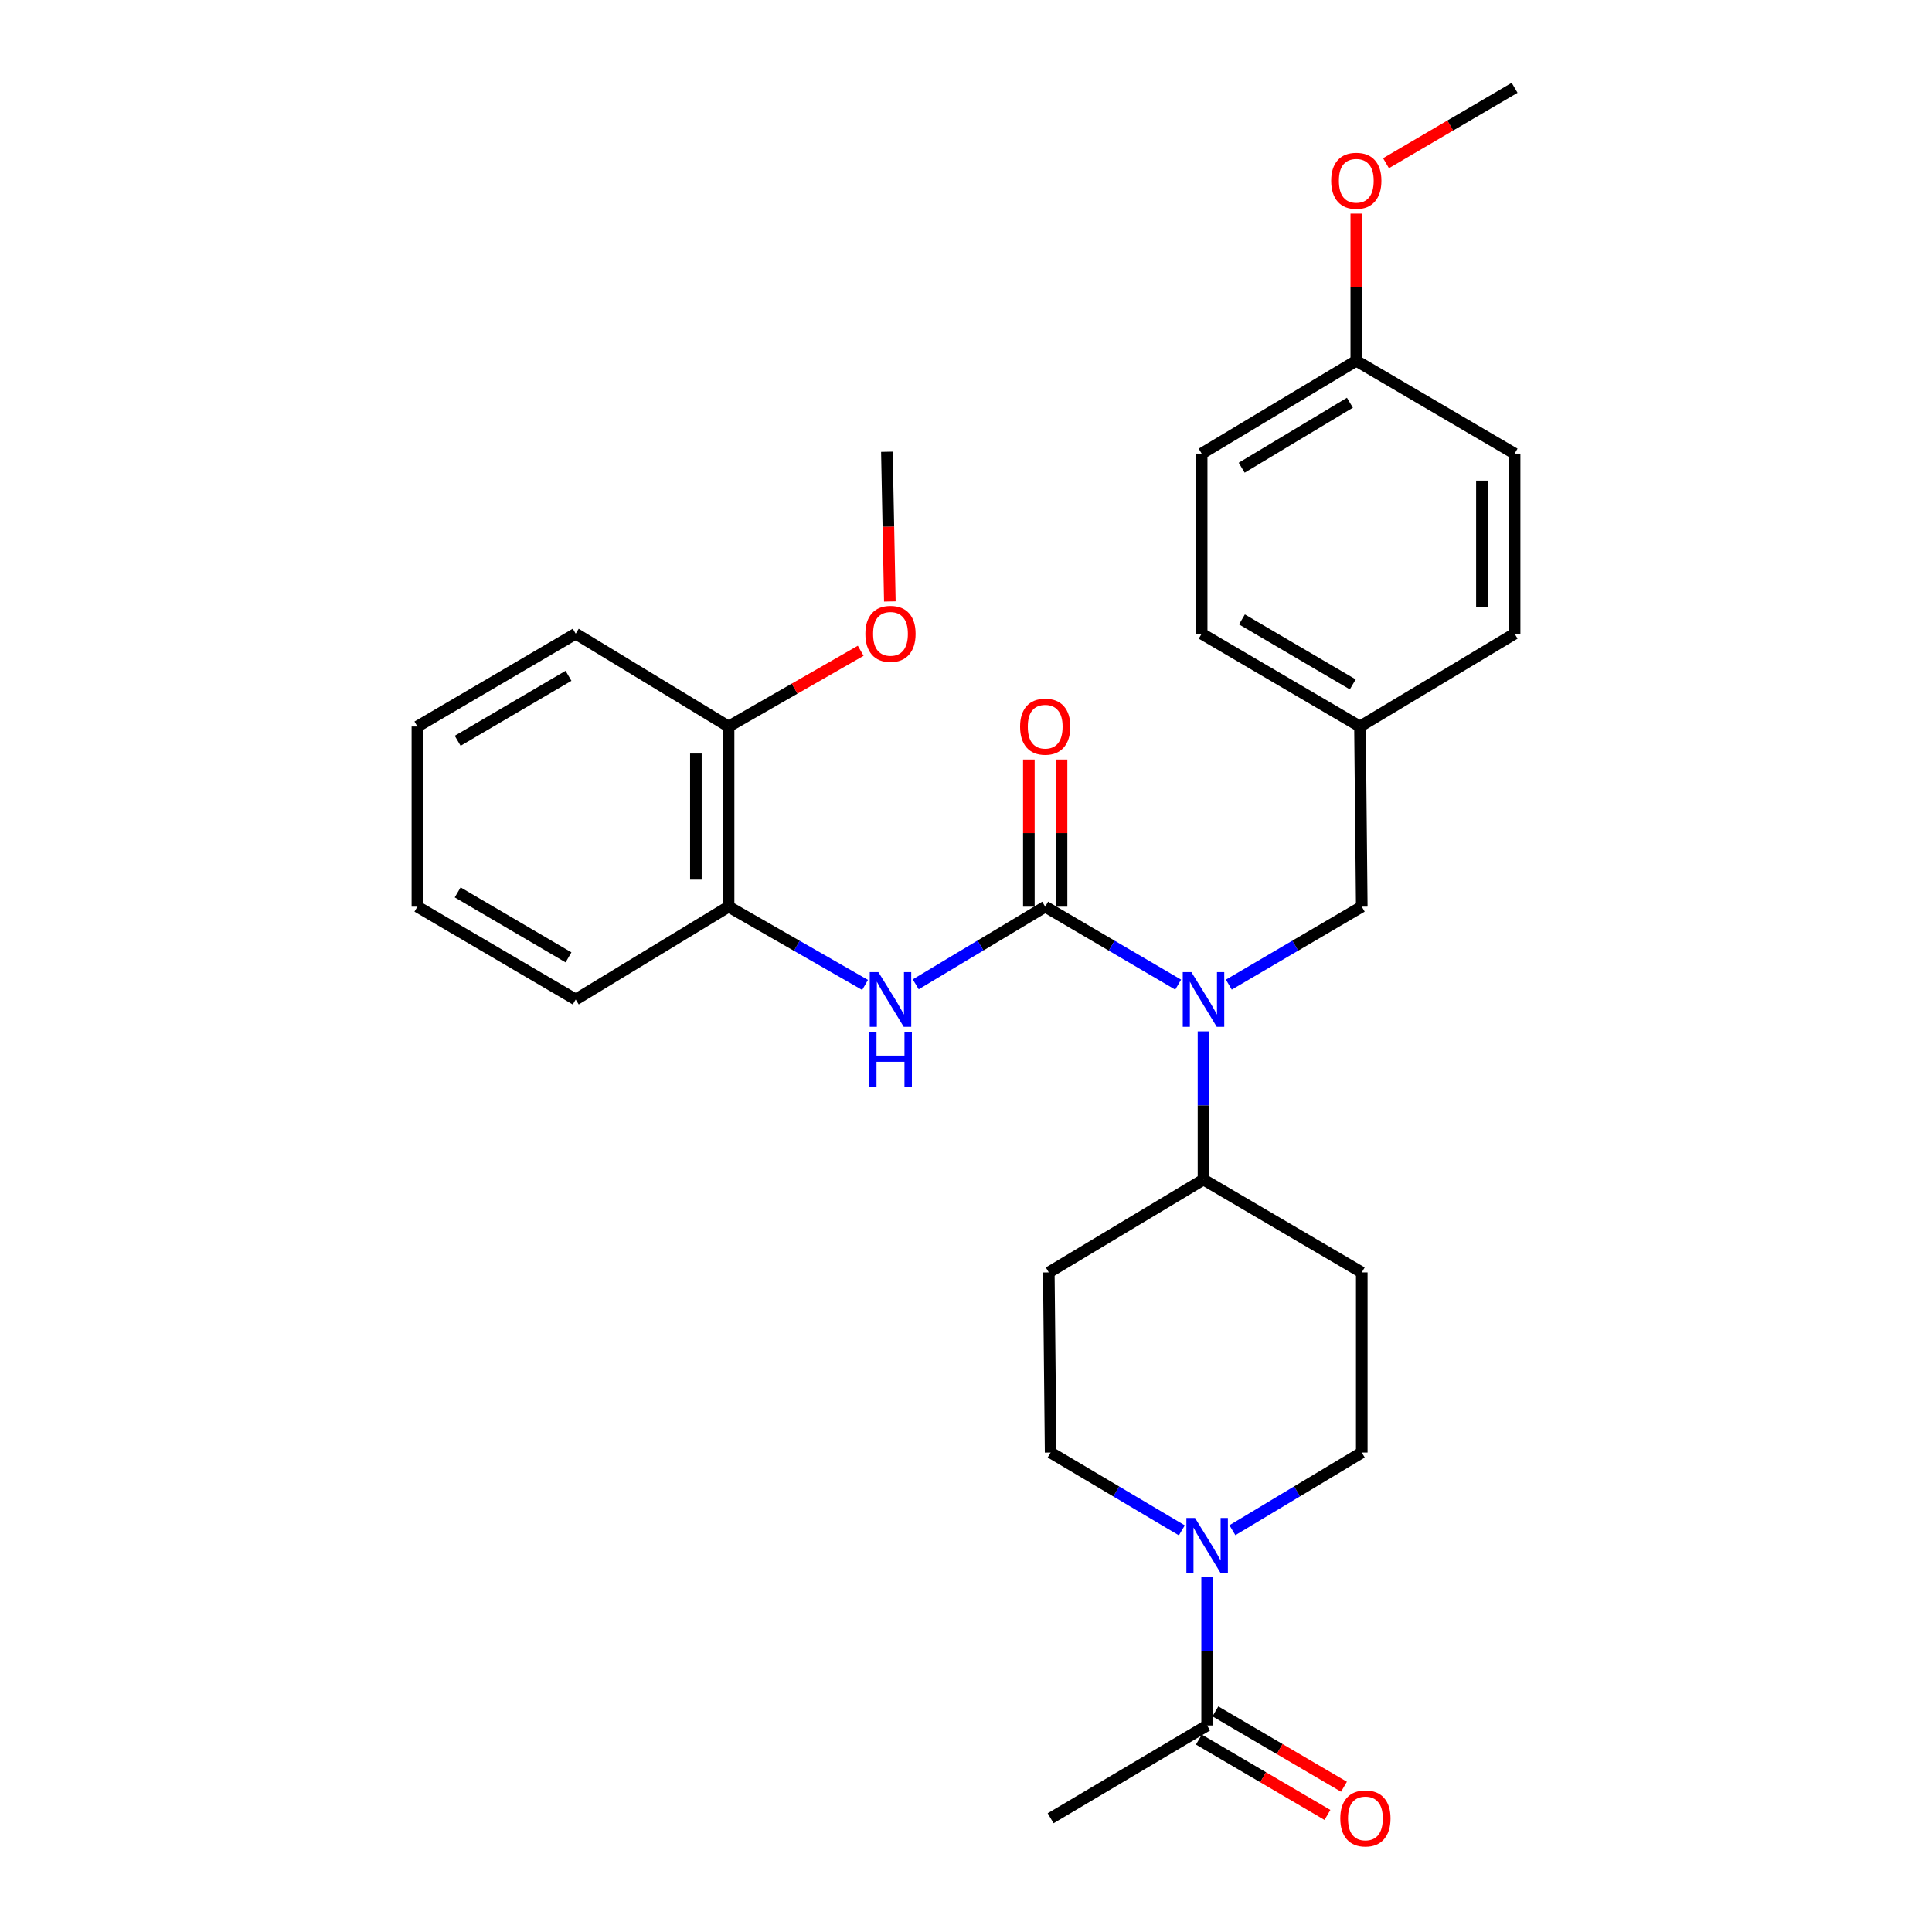 <?xml version='1.0' encoding='iso-8859-1'?>
<svg version='1.1' baseProfile='full'
              xmlns='http://www.w3.org/2000/svg'
                      xmlns:rdkit='http://www.rdkit.org/xml'
                      xmlns:xlink='http://www.w3.org/1999/xlink'
                  xml:space='preserve'
width='1000px' height='1000px' viewBox='0 0 1000 1000'>
<!-- END OF HEADER -->
<rect style='opacity:1.0;fill:#FFFFFF;stroke:none' width='1000' height='1000' x='0' y='0'> </rect>
<path class='bond-0' d='M 540.995,469.293 L 575.405,489.471' style='fill:none;fill-rule:evenodd;stroke:#000000;stroke-width:6px;stroke-linecap:butt;stroke-linejoin:miter;stroke-opacity:1' />
<path class='bond-0' d='M 575.405,489.471 L 609.815,509.648' style='fill:none;fill-rule:evenodd;stroke:#0000FF;stroke-width:6px;stroke-linecap:butt;stroke-linejoin:miter;stroke-opacity:1' />
<path class='bond-1' d='M 540.995,469.293 L 507.492,489.394' style='fill:none;fill-rule:evenodd;stroke:#000000;stroke-width:6px;stroke-linecap:butt;stroke-linejoin:miter;stroke-opacity:1' />
<path class='bond-1' d='M 507.492,489.394 L 473.988,509.494' style='fill:none;fill-rule:evenodd;stroke:#0000FF;stroke-width:6px;stroke-linecap:butt;stroke-linejoin:miter;stroke-opacity:1' />
<path class='bond-6' d='M 549.456,469.293 L 549.456,431.212' style='fill:none;fill-rule:evenodd;stroke:#000000;stroke-width:6px;stroke-linecap:butt;stroke-linejoin:miter;stroke-opacity:1' />
<path class='bond-6' d='M 549.456,431.212 L 549.456,393.132' style='fill:none;fill-rule:evenodd;stroke:#FF0000;stroke-width:6px;stroke-linecap:butt;stroke-linejoin:miter;stroke-opacity:1' />
<path class='bond-6' d='M 532.535,469.293 L 532.535,431.212' style='fill:none;fill-rule:evenodd;stroke:#000000;stroke-width:6px;stroke-linecap:butt;stroke-linejoin:miter;stroke-opacity:1' />
<path class='bond-6' d='M 532.535,431.212 L 532.535,393.132' style='fill:none;fill-rule:evenodd;stroke:#FF0000;stroke-width:6px;stroke-linecap:butt;stroke-linejoin:miter;stroke-opacity:1' />
<path class='bond-5' d='M 622.93,533.829 L 622.93,572.187' style='fill:none;fill-rule:evenodd;stroke:#0000FF;stroke-width:6px;stroke-linecap:butt;stroke-linejoin:miter;stroke-opacity:1' />
<path class='bond-5' d='M 622.93,572.187 L 622.93,610.544' style='fill:none;fill-rule:evenodd;stroke:#000000;stroke-width:6px;stroke-linecap:butt;stroke-linejoin:miter;stroke-opacity:1' />
<path class='bond-9' d='M 636.044,509.648 L 670.449,489.47' style='fill:none;fill-rule:evenodd;stroke:#0000FF;stroke-width:6px;stroke-linecap:butt;stroke-linejoin:miter;stroke-opacity:1' />
<path class='bond-9' d='M 670.449,489.47 L 704.855,469.293' style='fill:none;fill-rule:evenodd;stroke:#000000;stroke-width:6px;stroke-linecap:butt;stroke-linejoin:miter;stroke-opacity:1' />
<path class='bond-4' d='M 447.758,509.797 L 412.433,489.545' style='fill:none;fill-rule:evenodd;stroke:#0000FF;stroke-width:6px;stroke-linecap:butt;stroke-linejoin:miter;stroke-opacity:1' />
<path class='bond-4' d='M 412.433,489.545 L 377.108,469.293' style='fill:none;fill-rule:evenodd;stroke:#000000;stroke-width:6px;stroke-linecap:butt;stroke-linejoin:miter;stroke-opacity:1' />
<path class='bond-2' d='M 611.715,792.104 L 577.761,771.969' style='fill:none;fill-rule:evenodd;stroke:#0000FF;stroke-width:6px;stroke-linecap:butt;stroke-linejoin:miter;stroke-opacity:1' />
<path class='bond-2' d='M 577.761,771.969 L 543.806,751.833' style='fill:none;fill-rule:evenodd;stroke:#000000;stroke-width:6px;stroke-linecap:butt;stroke-linejoin:miter;stroke-opacity:1' />
<path class='bond-3' d='M 624.81,816.36 L 624.81,854.732' style='fill:none;fill-rule:evenodd;stroke:#0000FF;stroke-width:6px;stroke-linecap:butt;stroke-linejoin:miter;stroke-opacity:1' />
<path class='bond-3' d='M 624.81,854.732 L 624.81,893.103' style='fill:none;fill-rule:evenodd;stroke:#000000;stroke-width:6px;stroke-linecap:butt;stroke-linejoin:miter;stroke-opacity:1' />
<path class='bond-29' d='M 637.884,792.024 L 671.369,771.928' style='fill:none;fill-rule:evenodd;stroke:#0000FF;stroke-width:6px;stroke-linecap:butt;stroke-linejoin:miter;stroke-opacity:1' />
<path class='bond-29' d='M 671.369,771.928 L 704.855,751.833' style='fill:none;fill-rule:evenodd;stroke:#000000;stroke-width:6px;stroke-linecap:butt;stroke-linejoin:miter;stroke-opacity:1' />
<path class='bond-12' d='M 620.531,900.402 L 653.807,919.909' style='fill:none;fill-rule:evenodd;stroke:#000000;stroke-width:6px;stroke-linecap:butt;stroke-linejoin:miter;stroke-opacity:1' />
<path class='bond-12' d='M 653.807,919.909 L 687.082,939.416' style='fill:none;fill-rule:evenodd;stroke:#FF0000;stroke-width:6px;stroke-linecap:butt;stroke-linejoin:miter;stroke-opacity:1' />
<path class='bond-12' d='M 629.089,885.805 L 662.364,905.312' style='fill:none;fill-rule:evenodd;stroke:#000000;stroke-width:6px;stroke-linecap:butt;stroke-linejoin:miter;stroke-opacity:1' />
<path class='bond-12' d='M 662.364,905.312 L 695.639,924.819' style='fill:none;fill-rule:evenodd;stroke:#FF0000;stroke-width:6px;stroke-linecap:butt;stroke-linejoin:miter;stroke-opacity:1' />
<path class='bond-22' d='M 624.81,893.103 L 543.806,941.13' style='fill:none;fill-rule:evenodd;stroke:#000000;stroke-width:6px;stroke-linecap:butt;stroke-linejoin:miter;stroke-opacity:1' />
<path class='bond-13' d='M 377.108,469.293 L 377.108,376.04' style='fill:none;fill-rule:evenodd;stroke:#000000;stroke-width:6px;stroke-linecap:butt;stroke-linejoin:miter;stroke-opacity:1' />
<path class='bond-13' d='M 360.187,455.305 L 360.187,390.028' style='fill:none;fill-rule:evenodd;stroke:#000000;stroke-width:6px;stroke-linecap:butt;stroke-linejoin:miter;stroke-opacity:1' />
<path class='bond-23' d='M 377.108,469.293 L 297.984,517.339' style='fill:none;fill-rule:evenodd;stroke:#000000;stroke-width:6px;stroke-linecap:butt;stroke-linejoin:miter;stroke-opacity:1' />
<path class='bond-7' d='M 622.93,610.544 L 704.855,658.59' style='fill:none;fill-rule:evenodd;stroke:#000000;stroke-width:6px;stroke-linecap:butt;stroke-linejoin:miter;stroke-opacity:1' />
<path class='bond-8' d='M 622.93,610.544 L 542.857,658.59' style='fill:none;fill-rule:evenodd;stroke:#000000;stroke-width:6px;stroke-linecap:butt;stroke-linejoin:miter;stroke-opacity:1' />
<path class='bond-10' d='M 704.855,658.59 L 704.855,751.833' style='fill:none;fill-rule:evenodd;stroke:#000000;stroke-width:6px;stroke-linecap:butt;stroke-linejoin:miter;stroke-opacity:1' />
<path class='bond-11' d='M 542.857,658.59 L 543.806,751.833' style='fill:none;fill-rule:evenodd;stroke:#000000;stroke-width:6px;stroke-linecap:butt;stroke-linejoin:miter;stroke-opacity:1' />
<path class='bond-14' d='M 704.855,469.293 L 703.924,376.04' style='fill:none;fill-rule:evenodd;stroke:#000000;stroke-width:6px;stroke-linecap:butt;stroke-linejoin:miter;stroke-opacity:1' />
<path class='bond-20' d='M 377.108,376.04 L 411.303,356.436' style='fill:none;fill-rule:evenodd;stroke:#000000;stroke-width:6px;stroke-linecap:butt;stroke-linejoin:miter;stroke-opacity:1' />
<path class='bond-20' d='M 411.303,356.436 L 445.498,336.832' style='fill:none;fill-rule:evenodd;stroke:#FF0000;stroke-width:6px;stroke-linecap:butt;stroke-linejoin:miter;stroke-opacity:1' />
<path class='bond-24' d='M 377.108,376.04 L 297.984,327.995' style='fill:none;fill-rule:evenodd;stroke:#000000;stroke-width:6px;stroke-linecap:butt;stroke-linejoin:miter;stroke-opacity:1' />
<path class='bond-16' d='M 703.924,376.04 L 783.96,327.995' style='fill:none;fill-rule:evenodd;stroke:#000000;stroke-width:6px;stroke-linecap:butt;stroke-linejoin:miter;stroke-opacity:1' />
<path class='bond-17' d='M 703.924,376.04 L 621.98,327.995' style='fill:none;fill-rule:evenodd;stroke:#000000;stroke-width:6px;stroke-linecap:butt;stroke-linejoin:miter;stroke-opacity:1' />
<path class='bond-17' d='M 700.191,354.237 L 642.83,320.605' style='fill:none;fill-rule:evenodd;stroke:#000000;stroke-width:6px;stroke-linecap:butt;stroke-linejoin:miter;stroke-opacity:1' />
<path class='bond-15' d='M 702.016,186.743 L 621.98,234.789' style='fill:none;fill-rule:evenodd;stroke:#000000;stroke-width:6px;stroke-linecap:butt;stroke-linejoin:miter;stroke-opacity:1' />
<path class='bond-15' d='M 698.719,208.458 L 642.695,242.09' style='fill:none;fill-rule:evenodd;stroke:#000000;stroke-width:6px;stroke-linecap:butt;stroke-linejoin:miter;stroke-opacity:1' />
<path class='bond-21' d='M 702.016,186.743 L 702.016,148.658' style='fill:none;fill-rule:evenodd;stroke:#000000;stroke-width:6px;stroke-linecap:butt;stroke-linejoin:miter;stroke-opacity:1' />
<path class='bond-21' d='M 702.016,148.658 L 702.016,110.573' style='fill:none;fill-rule:evenodd;stroke:#FF0000;stroke-width:6px;stroke-linecap:butt;stroke-linejoin:miter;stroke-opacity:1' />
<path class='bond-31' d='M 702.016,186.743 L 783.96,234.789' style='fill:none;fill-rule:evenodd;stroke:#000000;stroke-width:6px;stroke-linecap:butt;stroke-linejoin:miter;stroke-opacity:1' />
<path class='bond-19' d='M 783.96,327.995 L 783.96,234.789' style='fill:none;fill-rule:evenodd;stroke:#000000;stroke-width:6px;stroke-linecap:butt;stroke-linejoin:miter;stroke-opacity:1' />
<path class='bond-19' d='M 767.039,314.014 L 767.039,248.77' style='fill:none;fill-rule:evenodd;stroke:#000000;stroke-width:6px;stroke-linecap:butt;stroke-linejoin:miter;stroke-opacity:1' />
<path class='bond-18' d='M 621.98,327.995 L 621.98,234.789' style='fill:none;fill-rule:evenodd;stroke:#000000;stroke-width:6px;stroke-linecap:butt;stroke-linejoin:miter;stroke-opacity:1' />
<path class='bond-25' d='M 460.583,311.32 L 459.817,272.575' style='fill:none;fill-rule:evenodd;stroke:#FF0000;stroke-width:6px;stroke-linecap:butt;stroke-linejoin:miter;stroke-opacity:1' />
<path class='bond-25' d='M 459.817,272.575 L 459.052,233.83' style='fill:none;fill-rule:evenodd;stroke:#000000;stroke-width:6px;stroke-linecap:butt;stroke-linejoin:miter;stroke-opacity:1' />
<path class='bond-26' d='M 717.39,84.471 L 750.675,64.963' style='fill:none;fill-rule:evenodd;stroke:#FF0000;stroke-width:6px;stroke-linecap:butt;stroke-linejoin:miter;stroke-opacity:1' />
<path class='bond-26' d='M 750.675,64.963 L 783.96,45.455' style='fill:none;fill-rule:evenodd;stroke:#000000;stroke-width:6px;stroke-linecap:butt;stroke-linejoin:miter;stroke-opacity:1' />
<path class='bond-27' d='M 297.984,517.339 L 216.04,469.293' style='fill:none;fill-rule:evenodd;stroke:#000000;stroke-width:6px;stroke-linecap:butt;stroke-linejoin:miter;stroke-opacity:1' />
<path class='bond-27' d='M 294.251,495.535 L 236.89,461.903' style='fill:none;fill-rule:evenodd;stroke:#000000;stroke-width:6px;stroke-linecap:butt;stroke-linejoin:miter;stroke-opacity:1' />
<path class='bond-30' d='M 297.984,327.995 L 216.04,376.04' style='fill:none;fill-rule:evenodd;stroke:#000000;stroke-width:6px;stroke-linecap:butt;stroke-linejoin:miter;stroke-opacity:1' />
<path class='bond-30' d='M 294.251,349.798 L 236.89,383.43' style='fill:none;fill-rule:evenodd;stroke:#000000;stroke-width:6px;stroke-linecap:butt;stroke-linejoin:miter;stroke-opacity:1' />
<path class='bond-28' d='M 216.04,469.293 L 216.04,376.04' style='fill:none;fill-rule:evenodd;stroke:#000000;stroke-width:6px;stroke-linecap:butt;stroke-linejoin:miter;stroke-opacity:1' />
<path  class='atom-1' d='M 616.67 503.179
L 625.95 518.179
Q 626.87 519.659, 628.35 522.339
Q 629.83 525.019, 629.91 525.179
L 629.91 503.179
L 633.67 503.179
L 633.67 531.499
L 629.79 531.499
L 619.83 515.099
Q 618.67 513.179, 617.43 510.979
Q 616.23 508.779, 615.87 508.099
L 615.87 531.499
L 612.19 531.499
L 612.19 503.179
L 616.67 503.179
' fill='#0000FF'/>
<path  class='atom-2' d='M 454.653 503.179
L 463.933 518.179
Q 464.853 519.659, 466.333 522.339
Q 467.813 525.019, 467.893 525.179
L 467.893 503.179
L 471.653 503.179
L 471.653 531.499
L 467.773 531.499
L 457.813 515.099
Q 456.653 513.179, 455.413 510.979
Q 454.213 508.779, 453.853 508.099
L 453.853 531.499
L 450.173 531.499
L 450.173 503.179
L 454.653 503.179
' fill='#0000FF'/>
<path  class='atom-2' d='M 449.833 534.331
L 453.673 534.331
L 453.673 546.371
L 468.153 546.371
L 468.153 534.331
L 471.993 534.331
L 471.993 562.651
L 468.153 562.651
L 468.153 549.571
L 453.673 549.571
L 453.673 562.651
L 449.833 562.651
L 449.833 534.331
' fill='#0000FF'/>
<path  class='atom-3' d='M 618.55 785.709
L 627.83 800.709
Q 628.75 802.189, 630.23 804.869
Q 631.71 807.549, 631.79 807.709
L 631.79 785.709
L 635.55 785.709
L 635.55 814.029
L 631.67 814.029
L 621.71 797.629
Q 620.55 795.709, 619.31 793.509
Q 618.11 791.309, 617.75 790.629
L 617.75 814.029
L 614.07 814.029
L 614.07 785.709
L 618.55 785.709
' fill='#0000FF'/>
<path  class='atom-7' d='M 527.995 376.12
Q 527.995 369.32, 531.355 365.52
Q 534.715 361.72, 540.995 361.72
Q 547.275 361.72, 550.635 365.52
Q 553.995 369.32, 553.995 376.12
Q 553.995 383, 550.595 386.92
Q 547.195 390.8, 540.995 390.8
Q 534.755 390.8, 531.355 386.92
Q 527.995 383.04, 527.995 376.12
M 540.995 387.6
Q 545.315 387.6, 547.635 384.72
Q 549.995 381.8, 549.995 376.12
Q 549.995 370.56, 547.635 367.76
Q 545.315 364.92, 540.995 364.92
Q 536.675 364.92, 534.315 367.72
Q 531.995 370.52, 531.995 376.12
Q 531.995 381.84, 534.315 384.72
Q 536.675 387.6, 540.995 387.6
' fill='#FF0000'/>
<path  class='atom-13' d='M 693.735 941.21
Q 693.735 934.41, 697.095 930.61
Q 700.455 926.81, 706.735 926.81
Q 713.015 926.81, 716.375 930.61
Q 719.735 934.41, 719.735 941.21
Q 719.735 948.09, 716.335 952.01
Q 712.935 955.89, 706.735 955.89
Q 700.495 955.89, 697.095 952.01
Q 693.735 948.13, 693.735 941.21
M 706.735 952.69
Q 711.055 952.69, 713.375 949.81
Q 715.735 946.89, 715.735 941.21
Q 715.735 935.65, 713.375 932.85
Q 711.055 930.01, 706.735 930.01
Q 702.415 930.01, 700.055 932.81
Q 697.735 935.61, 697.735 941.21
Q 697.735 946.93, 700.055 949.81
Q 702.415 952.69, 706.735 952.69
' fill='#FF0000'/>
<path  class='atom-21' d='M 447.913 328.075
Q 447.913 321.275, 451.273 317.475
Q 454.633 313.675, 460.913 313.675
Q 467.193 313.675, 470.553 317.475
Q 473.913 321.275, 473.913 328.075
Q 473.913 334.955, 470.513 338.875
Q 467.113 342.755, 460.913 342.755
Q 454.673 342.755, 451.273 338.875
Q 447.913 334.995, 447.913 328.075
M 460.913 339.555
Q 465.233 339.555, 467.553 336.675
Q 469.913 333.755, 469.913 328.075
Q 469.913 322.515, 467.553 319.715
Q 465.233 316.875, 460.913 316.875
Q 456.593 316.875, 454.233 319.675
Q 451.913 322.475, 451.913 328.075
Q 451.913 333.795, 454.233 336.675
Q 456.593 339.555, 460.913 339.555
' fill='#FF0000'/>
<path  class='atom-22' d='M 689.016 93.561
Q 689.016 86.761, 692.376 82.962
Q 695.736 79.162, 702.016 79.162
Q 708.296 79.162, 711.656 82.962
Q 715.016 86.761, 715.016 93.561
Q 715.016 100.441, 711.616 104.361
Q 708.216 108.241, 702.016 108.241
Q 695.776 108.241, 692.376 104.361
Q 689.016 100.481, 689.016 93.561
M 702.016 105.041
Q 706.336 105.041, 708.656 102.161
Q 711.016 99.242, 711.016 93.561
Q 711.016 88.001, 708.656 85.201
Q 706.336 82.362, 702.016 82.362
Q 697.696 82.362, 695.336 85.162
Q 693.016 87.962, 693.016 93.561
Q 693.016 99.281, 695.336 102.161
Q 697.696 105.041, 702.016 105.041
' fill='#FF0000'/>
</svg>
